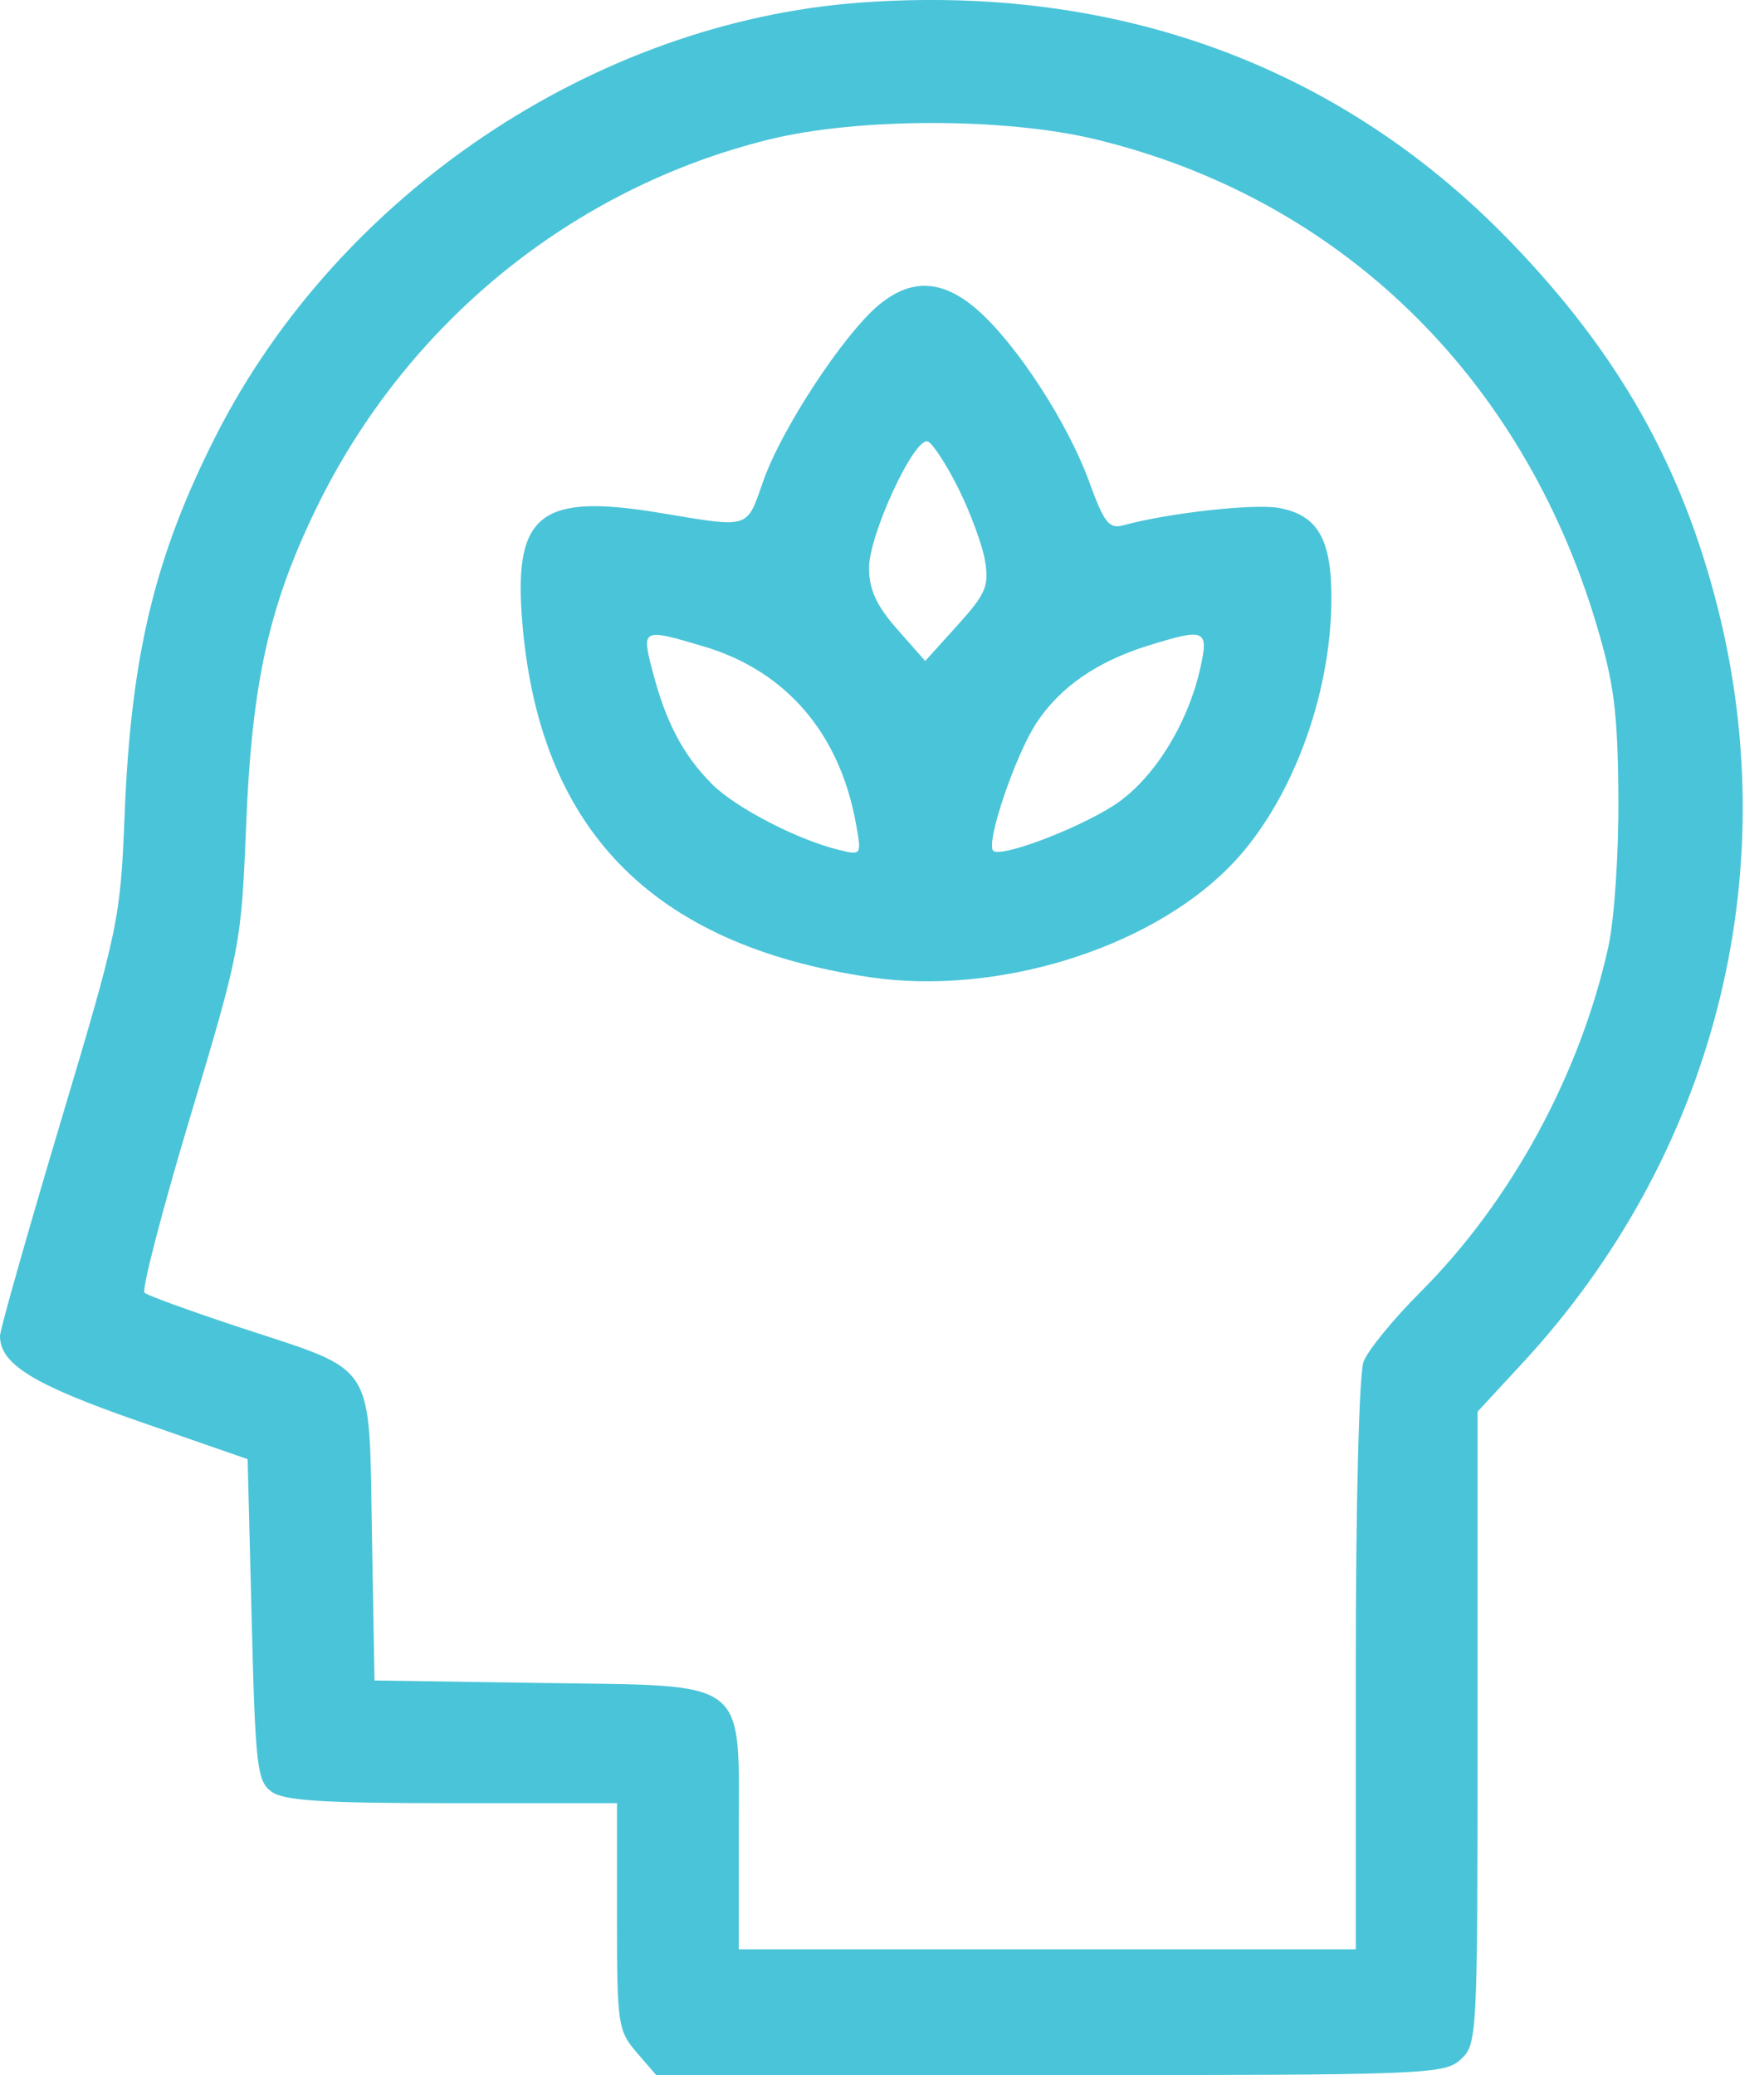 <svg width="34" height="40" viewBox="0 0 34 40" fill="none" xmlns="http://www.w3.org/2000/svg">
<g id="Clip path group">
<path id="&#208;&#151;&#208;&#189;&#209;&#150;&#208;&#188;&#208;&#190;&#208;&#186; &#208;&#181;&#208;&#186;&#209;&#128;&#208;&#176;&#208;&#189;&#208;&#176; 2023-07-20 &#208;&#190; 12.50 1 (Traced)" fill-rule="evenodd" clip-rule="evenodd" d="M16.587 0.05C11.464 0.424 6.528 3.74 4.164 8.394C2.99 10.706 2.526 12.62 2.404 15.668C2.321 17.732 2.292 17.87 1.159 21.66C0.522 23.795 0 25.635 0 25.751C0 26.295 0.637 26.688 2.671 27.396L4.773 28.127L4.851 31.221C4.922 34.052 4.955 34.333 5.233 34.536C5.471 34.711 6.219 34.758 8.714 34.758H11.892V36.94C11.892 39.021 11.91 39.142 12.27 39.561L12.648 40H20.234C27.474 40 27.835 39.986 28.149 39.702C28.474 39.409 28.479 39.306 28.479 33.307V27.211L29.34 26.28C33.027 22.298 34.422 16.893 33.103 11.695C32.41 8.964 31.186 6.803 29.116 4.661C25.847 1.276 21.534 -0.311 16.587 0.05ZM21.096 2.681C25.794 3.808 29.327 7.22 30.766 12.022C31.111 13.172 31.181 13.721 31.193 15.355C31.201 16.455 31.116 17.721 31 18.25C30.46 20.702 29.124 23.16 27.386 24.897C26.861 25.422 26.364 26.029 26.282 26.247C26.196 26.472 26.132 28.994 26.132 32.108V37.575H20.186H14.239V35.401C14.239 32.306 14.492 32.502 10.43 32.441L7.218 32.393L7.169 29.571C7.11 26.207 7.27 26.459 4.653 25.597C3.686 25.278 2.846 24.973 2.786 24.919C2.727 24.866 3.122 23.343 3.664 21.536C4.633 18.304 4.651 18.211 4.744 15.902C4.855 13.161 5.182 11.683 6.091 9.808C7.824 6.235 11.032 3.621 14.835 2.686C16.534 2.268 19.363 2.266 21.096 2.681ZM16.928 5.888C16.254 6.456 15.072 8.256 14.719 9.252C14.379 10.213 14.488 10.179 12.698 9.883C10.44 9.51 9.915 9.906 10.058 11.879C10.354 15.951 12.536 18.212 16.771 18.837C19.188 19.194 22.099 18.307 23.672 16.734C24.859 15.547 25.662 13.444 25.662 11.523C25.662 10.388 25.396 9.931 24.656 9.792C24.183 9.703 22.515 9.888 21.658 10.124C21.375 10.202 21.285 10.087 20.989 9.275C20.577 8.146 19.596 6.638 18.845 5.978C18.169 5.384 17.561 5.356 16.928 5.888ZM18.474 9.418C18.707 9.886 18.938 10.516 18.987 10.817C19.066 11.296 18.999 11.451 18.455 12.053L17.833 12.741L17.295 12.131C16.899 11.684 16.754 11.371 16.75 10.959C16.742 10.322 17.62 8.423 17.882 8.51C17.974 8.541 18.241 8.95 18.474 9.418ZM13.559 12.459C15.152 12.931 16.186 14.136 16.499 15.883C16.608 16.486 16.606 16.489 16.167 16.382C15.362 16.185 14.167 15.564 13.716 15.107C13.167 14.551 12.841 13.935 12.586 12.969C12.359 12.109 12.368 12.105 13.559 12.459ZM23.134 12.884C22.886 13.987 22.209 15.055 21.454 15.534C20.724 15.998 19.282 16.538 19.144 16.399C18.994 16.25 19.571 14.549 19.981 13.929C20.433 13.246 21.143 12.754 22.114 12.45C23.235 12.1 23.303 12.129 23.134 12.884Z" fill="#4AC4D8"/>
</g>
</svg>
